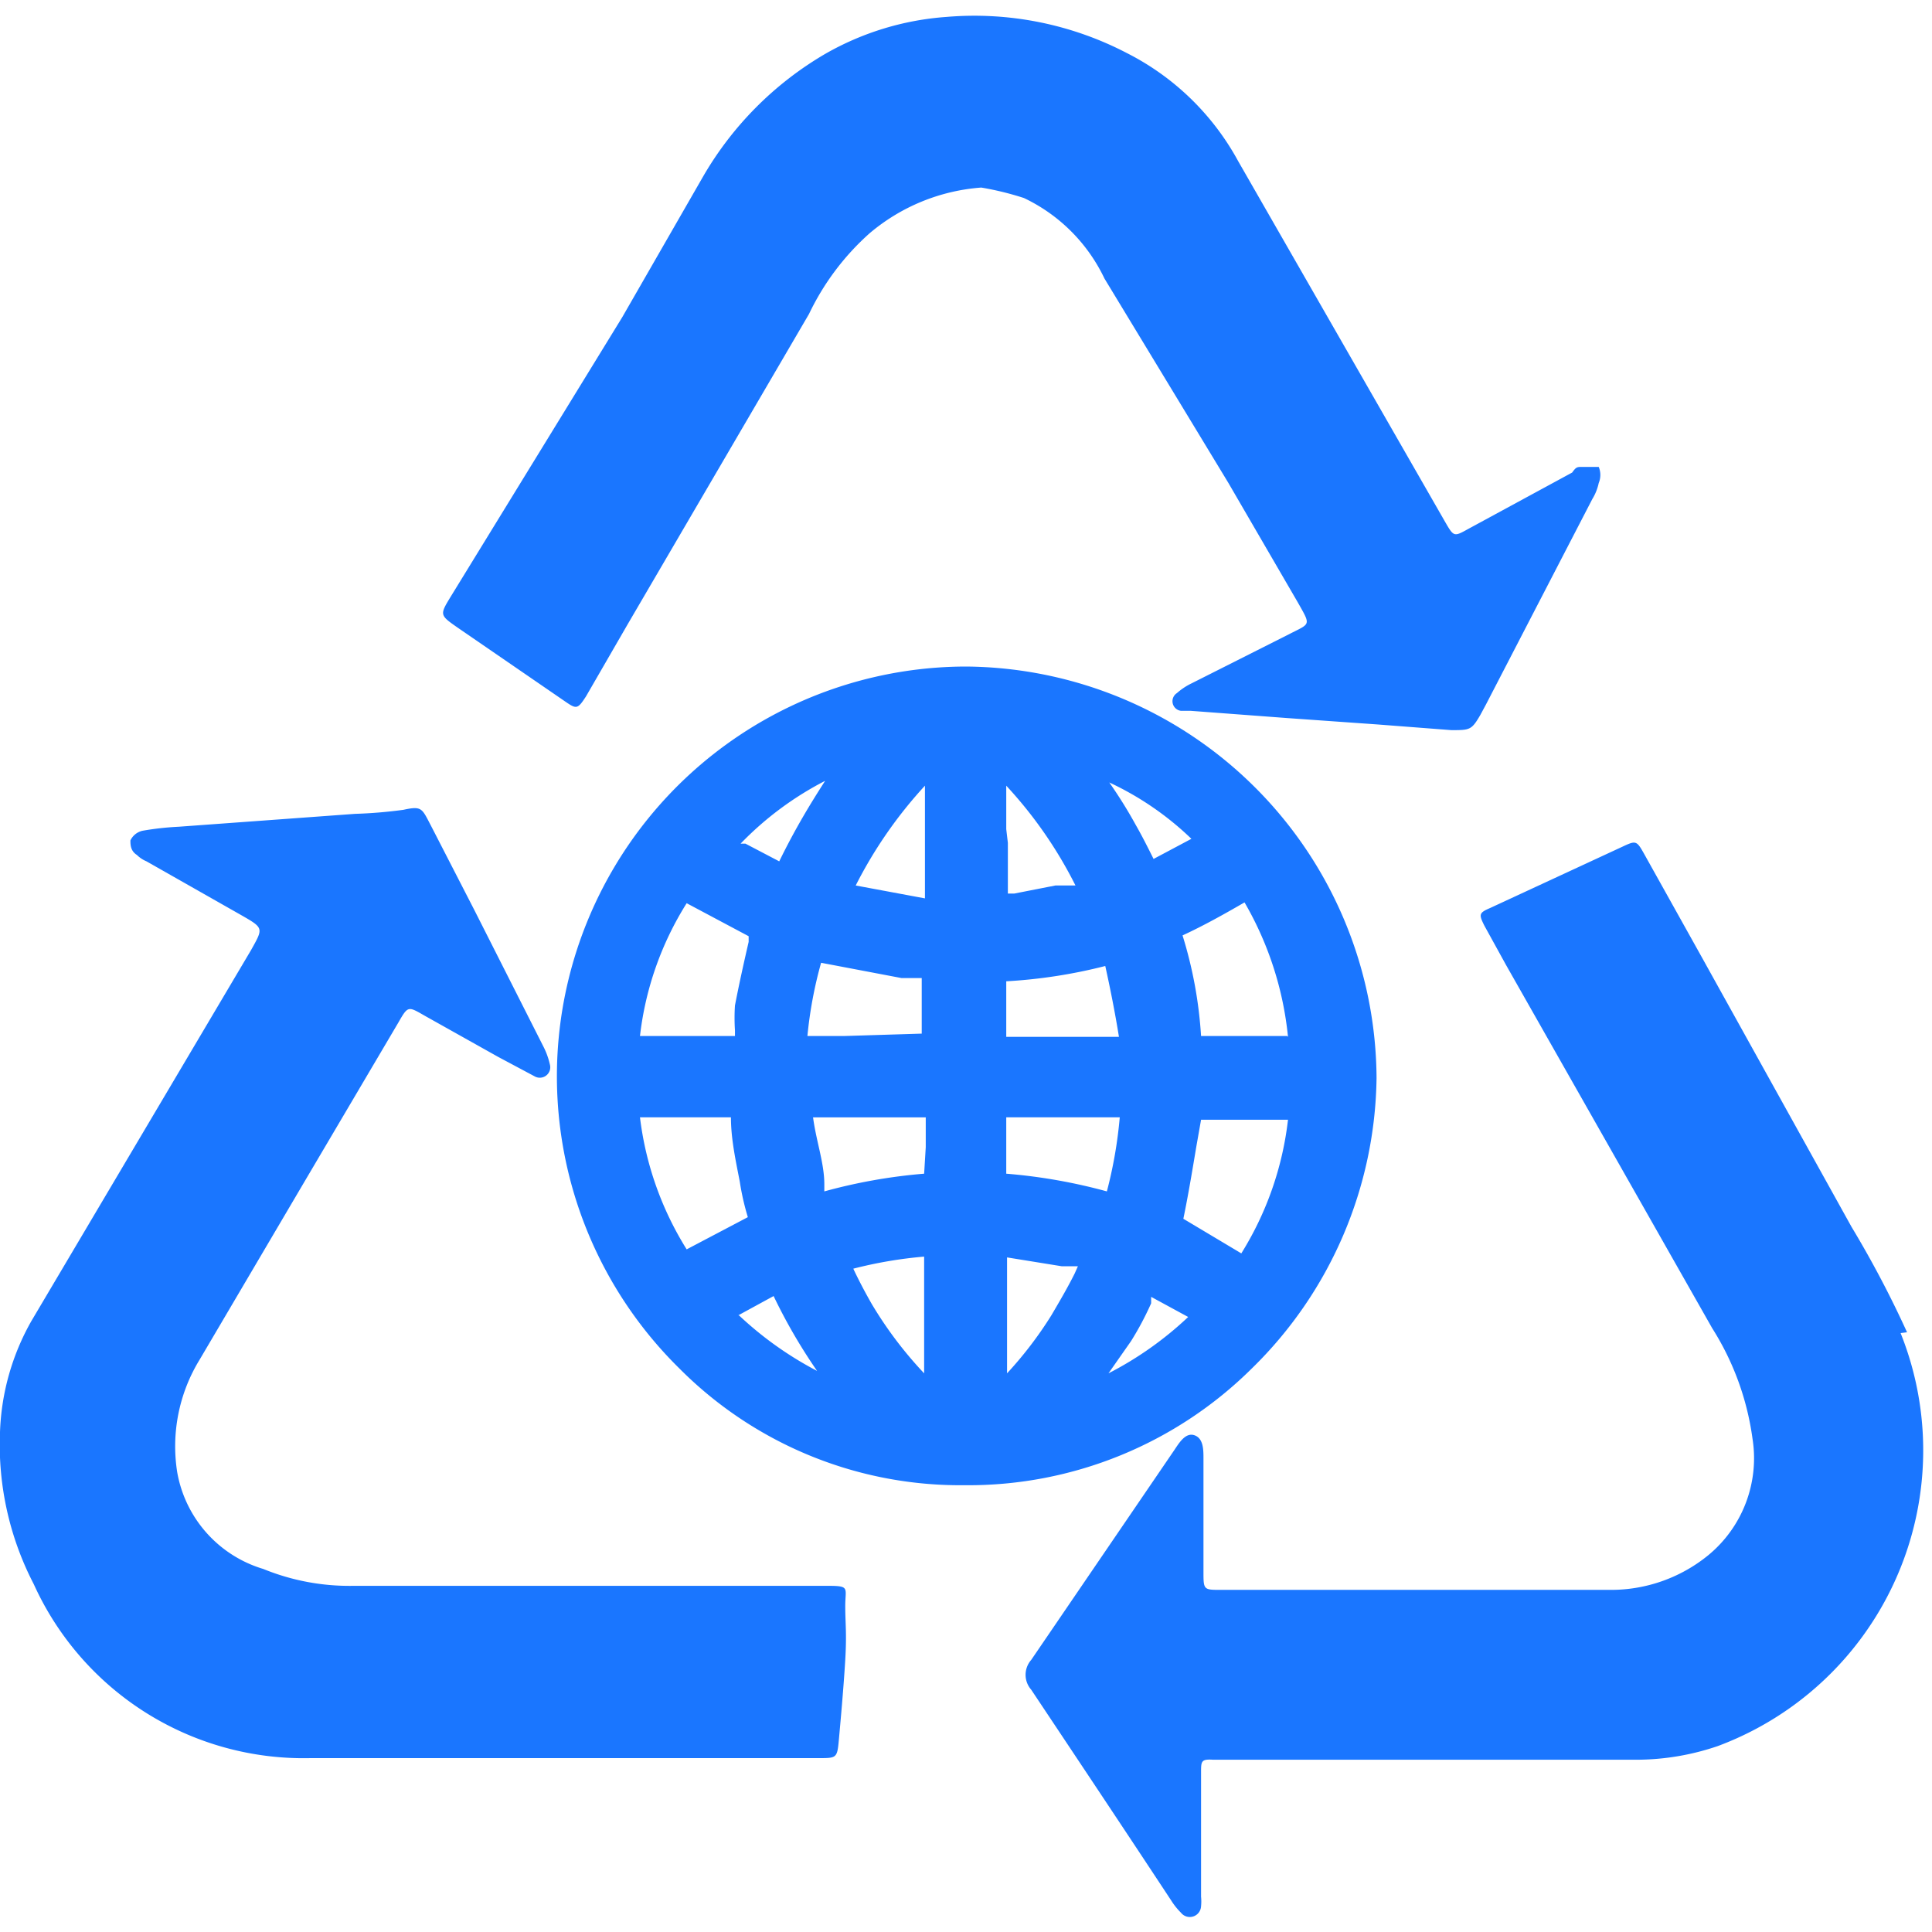 <svg id="Слой_1" data-name="Слой 1" xmlns="http://www.w3.org/2000/svg" width="24" height="24" viewBox="0 0 24 24"><defs><style>.cls-1{fill:#1a76ff;}</style></defs><title>3637</title><path class="cls-1" d="M10.3,19.7h-.12l-4.3,0H4.38a2.83,2.83,0,0,1-1.11-.21,1.53,1.53,0,0,1-1.07-1.21,2.06,2.06,0,0,1,.28-1.39l1.29-2.19,1.18-2c.12-.21.12-.2.33-.08l.91.51.45.24a.13.13,0,0,0,.19-.15A.93.93,0,0,0,6.75,13l-.86-1.7-.54-1.05c-.11-.21-.11-.24-.34-.19a5.77,5.77,0,0,1-.6.05l-2.19.16a3.62,3.62,0,0,0-.45.05.22.22,0,0,0-.15.12c0,.05,0,.13.08.18a.38.38,0,0,0,.12.08L3,11.37c.28.16.27.16.12.43L.39,16.41A3,3,0,0,0,0,17.79a3.76,3.76,0,0,0,.42,1.89,3.68,3.68,0,0,0,3.44,2.16c1,0,2,0,3,0h3.31c.22,0,.23,0,.25-.22s.06-.66.08-1,0-.45,0-.67S10.56,19.7,10.3,19.7Zm13.39-3.15A12.93,12.93,0,0,0,23,15.24l-1.86-3.35-.72-1.29c-.09-.16-.1-.16-.27-.08l-1.64.76c-.14.06-.14.08-.07.22l.27.49,2.56,4.51a3.42,3.42,0,0,1,.5,1.37,1.56,1.56,0,0,1-.55,1.45,1.91,1.91,0,0,1-1.21.43H15.17c-.22,0-.22,0-.22-.23,0-.47,0-.93,0-1.4,0-.11,0-.25-.11-.29s-.19.09-.25.18l-1.78,2.61a.28.28,0,0,0,0,.37c.58.87,1.16,1.74,1.74,2.62a.84.84,0,0,0,.12.15.14.14,0,0,0,.25-.08.6.6,0,0,0,0-.12c0-.37,0-.74,0-1.11,0-.14,0-.29,0-.43s0-.17.15-.16h5.27a3.14,3.14,0,0,0,1-.17,3.92,3.92,0,0,0,2.27-5.13ZM5.69,7.8,7,8.7c.16.11.17.12.28-.05l.52-.9L10.05,3.9a3.17,3.17,0,0,1,.75-1,2.42,2.42,0,0,1,1.39-.57,3.71,3.71,0,0,1,.53.13,2.11,2.11,0,0,1,1,1L15.26,6l.86,1.48c.17.3.16.26-.11.4l-1.21.61a.79.79,0,0,0-.18.12.12.12,0,0,0,.05.22l.12,0,1.2.09L17.12,9l.91.07c.23,0,.25,0,.36-.19l.07-.13L19.78,6.2A.63.63,0,0,0,19.86,6a.26.26,0,0,0,0-.2s-.13,0-.2,0-.08,0-.13.07l-1.29.7c-.18.1-.18.1-.29-.09L15.38,2A3.24,3.24,0,0,0,14,.66,4.1,4.1,0,0,0,11.76.21a3.53,3.53,0,0,0-1.51.46A4.2,4.2,0,0,0,8.73,2.2l-1,1.74L5.6,7.41C5.46,7.64,5.46,7.64,5.69,7.8ZM17.1,13.39A5.14,5.14,0,0,0,12,8.28h0A5.09,5.09,0,0,0,8.44,17a4.92,4.92,0,0,0,3.46,1.45H12A5,5,0,0,0,15.55,17,5.13,5.13,0,0,0,17.1,13.39ZM11.49,9.76v.83c0,.18,0,.36,0,.57L10.63,11A5.48,5.48,0,0,1,11.49,9.76ZM10.25,9.7h0c-.18.28-.37.59-.57,1l-.42-.22-.06,0A4,4,0,0,1,10.25,9.7ZM8.53,11.22l.77.41,0,.07c-.06.26-.12.53-.17.79a2.37,2.37,0,0,0,0,.31v.07H7.95A3.94,3.94,0,0,1,8.53,11.22Zm-.59,2.66H9.08v0c0,.27.06.54.11.8a3.14,3.14,0,0,0,.1.44l-.76.4A4,4,0,0,1,7.95,13.88Zm1.23,2.46.44-.24h0a6.81,6.81,0,0,0,.54.93A4.37,4.37,0,0,1,9.18,16.34Zm2.31.13v.59a4.93,4.93,0,0,1-.65-.86c-.08-.14-.16-.29-.23-.44a5.34,5.34,0,0,1,.88-.15c0,.19,0,.38,0,.57Zm0-1.89a6.71,6.71,0,0,0-1.24.22l0-.09c0-.26-.1-.53-.14-.83h1.4c0,.12,0,.25,0,.37Zm-1-1.71h-.45a5.2,5.2,0,0,1,.17-.91l1,.19.25,0c0,.23,0,.46,0,.69Zm5.51,0H14.92a5.31,5.31,0,0,0-.23-1.25c.26-.12.51-.26.77-.41A4.14,4.14,0,0,1,16,12.88ZM14.8,10.42l-.47.25c-.07-.14-.14-.28-.22-.42a5.72,5.72,0,0,0-.33-.53A3.75,3.75,0,0,1,14.8,10.42Zm-.91,2.46H12.5c0-.23,0-.46,0-.69A6.41,6.41,0,0,0,13.73,12C13.79,12.27,13.85,12.57,13.9,12.88ZM12.5,10.3V9.76A5.34,5.34,0,0,1,13.36,11l-.25,0-.51.1h-.08s0-.09,0-.13,0-.33,0-.5Zm.85,5.52c-.09.18-.19.35-.29.52a4.8,4.8,0,0,1-.55.72V15.62l.68.11.2,0Zm-.85-1.24c0-.23,0-.46,0-.7h1.41a5.51,5.51,0,0,1-.16.92A6.82,6.82,0,0,0,12.5,14.58Zm1.27,2.48.28-.4a3.78,3.78,0,0,0,.25-.47l0-.08.46.25A4.3,4.3,0,0,1,13.77,17.06Zm.93-1.92c.06-.29.11-.59.16-.89l.06-.34v0H16a4,4,0,0,1-.58,1.66Z"/></svg>